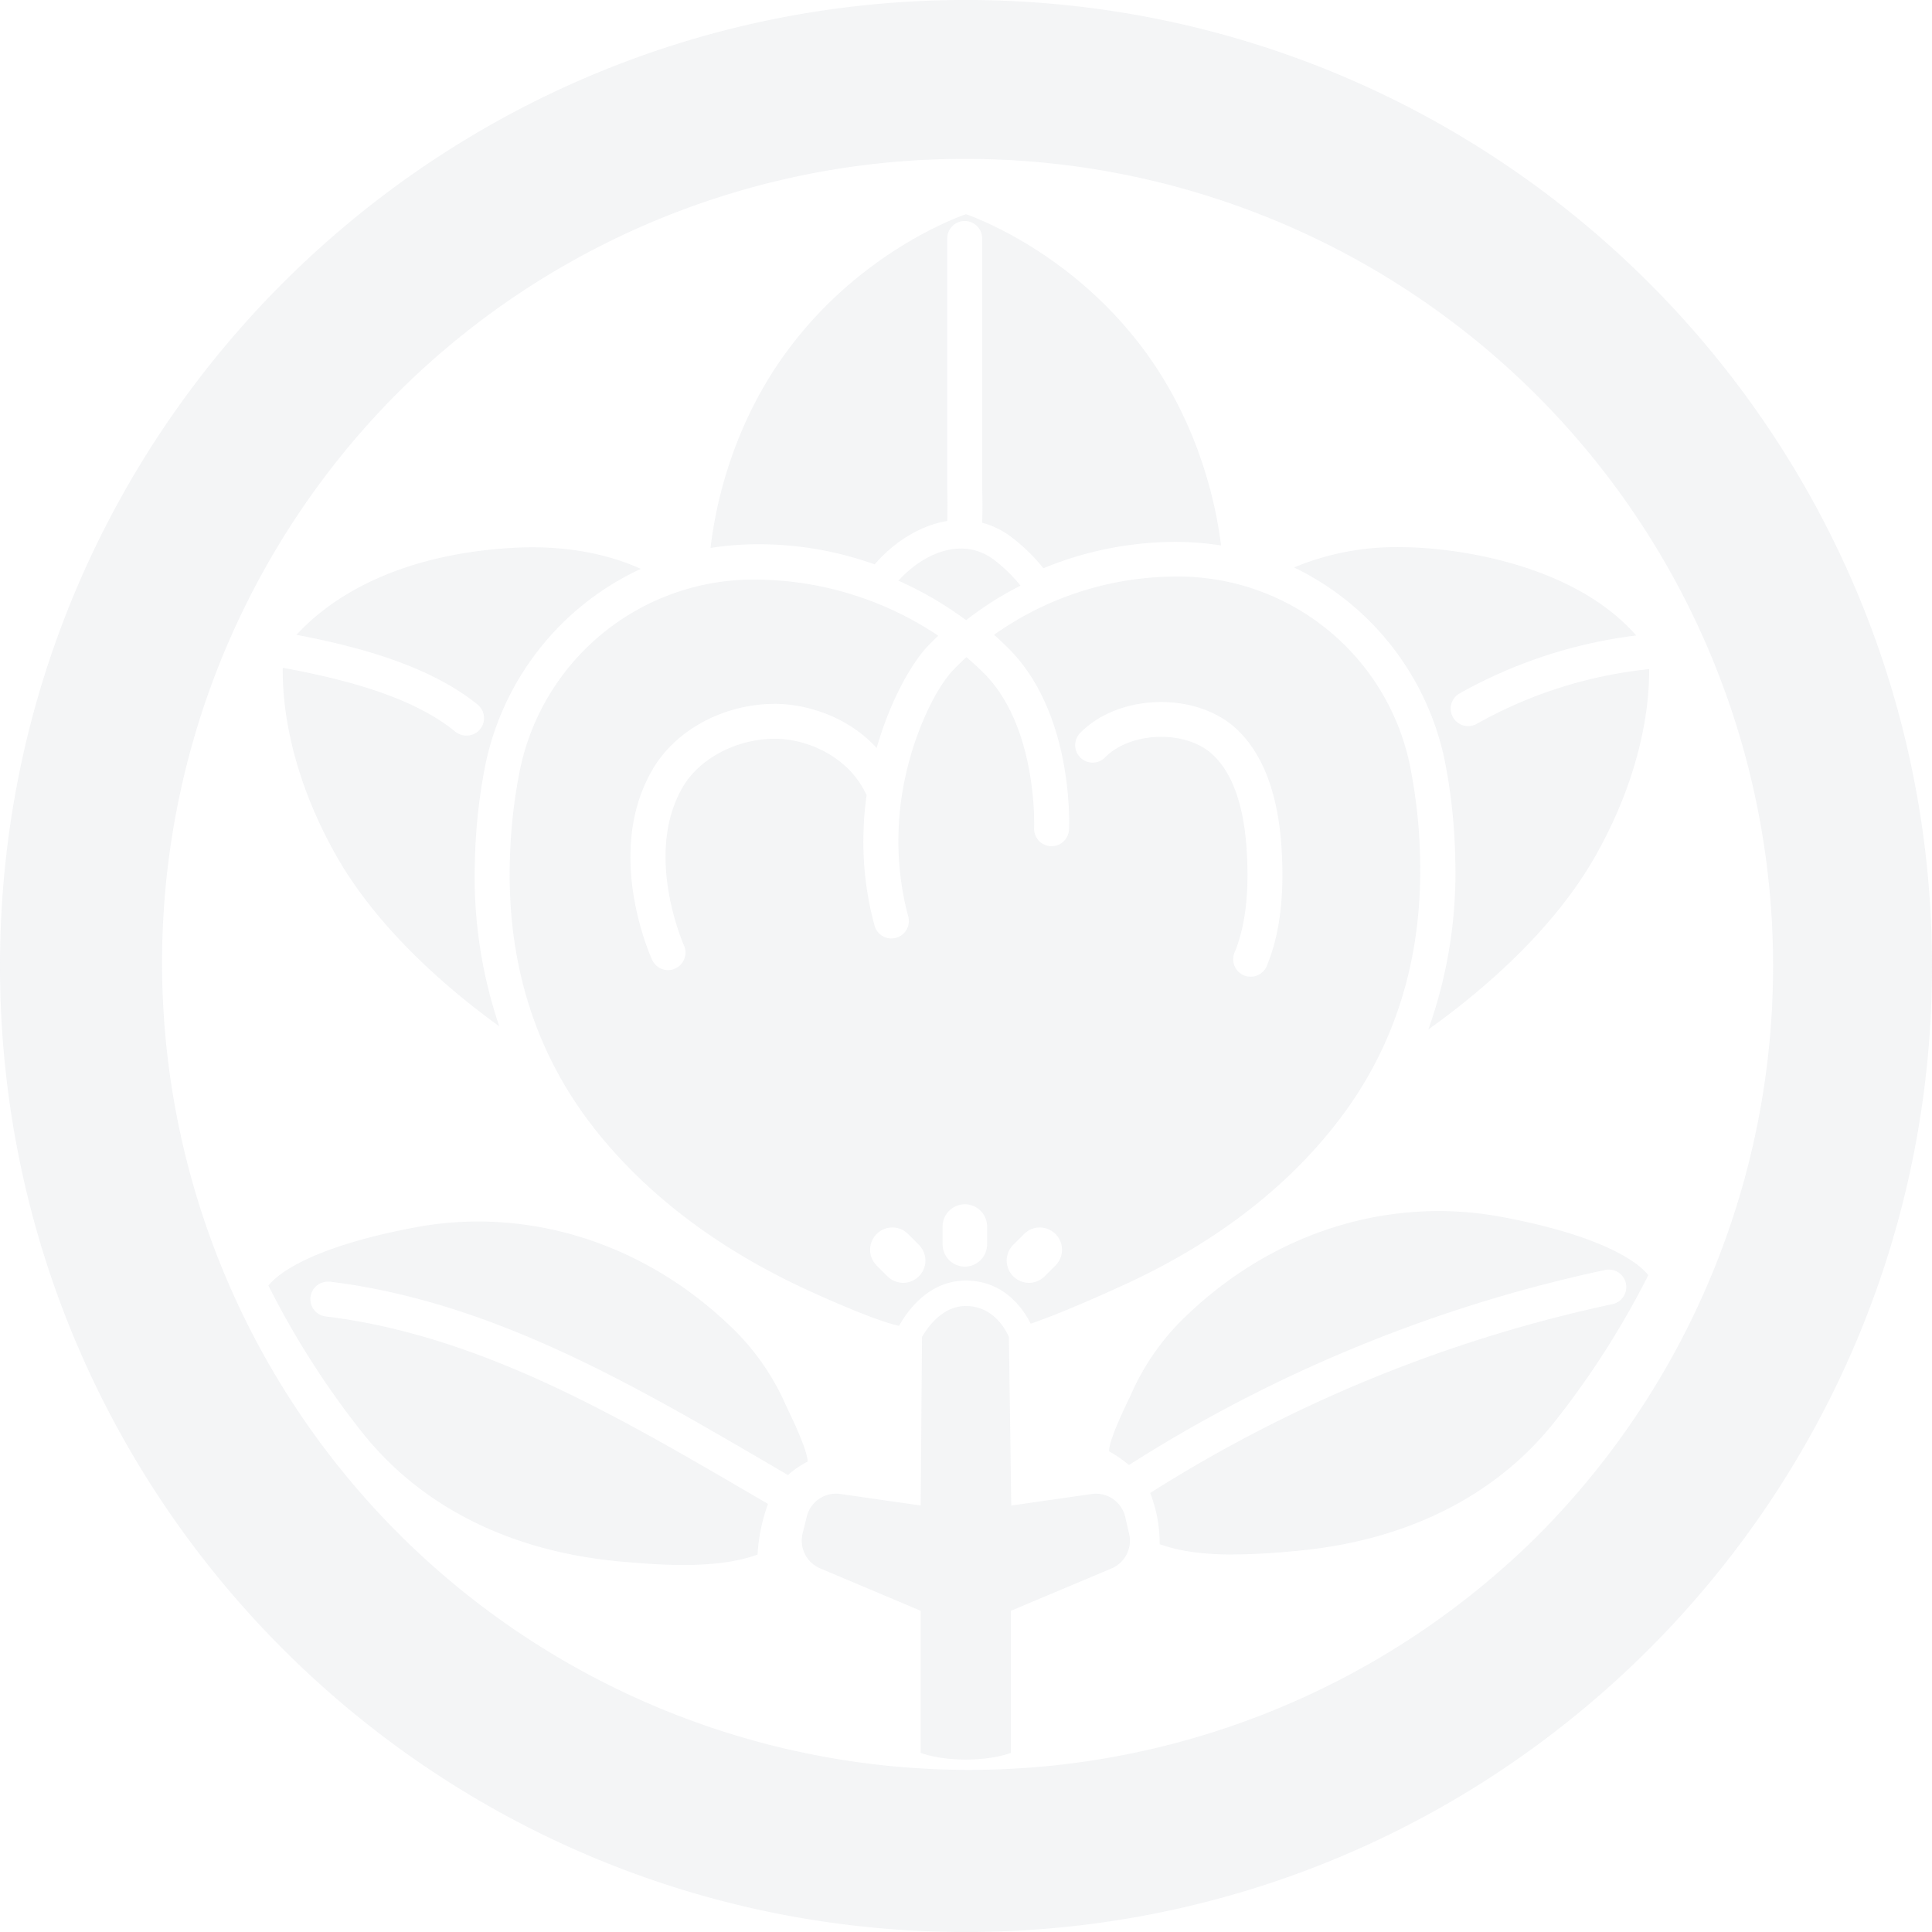<svg xmlns="http://www.w3.org/2000/svg" viewBox="0 0 514.11 514.11"><defs><style>.cls-1{opacity:0.2;}.cls-2{fill:#c6cbd2;}</style></defs><g id="レイヤー_2" data-name="レイヤー 2"><g id="コンテンツ"><g class="cls-1"><path class="cls-2" d="M257.05,42.28A214.77,214.77,0,0,1,408.92,408.92,214.78,214.78,0,0,1,105.18,105.18a213.41,213.41,0,0,1,151.87-62.9m0-42.28C115.09,0,0,115.09,0,257.05S115.09,514.11,257.05,514.11,514.11,399,514.11,257.05,399,0,257.05,0Z"/><path class="cls-2" d="M299.4,403.57a8,8,0,0,0-8.95-6l-21.36,3.06-.62-44.84c-.91-2.09-4.21-8.25-11.45-8.25-5.9,0-9.77,5-11.66,8.21L245,400.62l-21.37-3.06a8,8,0,0,0-8.94,6L213.6,408a8,8,0,0,0,4.68,9.36L245,428.63v37.8s4.27,1.79,12,1.79,12-1.79,12-1.79v-37.8l26.74-11.25a8,8,0,0,0,4.68-9.36Z"/><path class="cls-2" d="M277.65,151.21a47.92,47.92,0,0,0-9.29-8.87,22.67,22.67,0,0,0-7-3.24c.1-3.26.11-6.26,0-9.13V63.46a4.65,4.65,0,1,0-9.3,0V130.1c.08,2.72.07,5.51,0,8.53-6.87,1.1-13.93,5.32-19.31,11.55a91.91,91.91,0,0,0-30.67-5.37,82,82,0,0,0-13,1c1.17-10.24,5.34-31.8,20.09-52C228,68,253.17,58.37,257.05,57c3.89,1.37,29.1,11.06,47.87,36.81,14.51,19.9,18.76,41.19,20,51.33a80.59,80.59,0,0,0-12.42-.95A92.55,92.55,0,0,0,277.65,151.21Z"/><path class="cls-2" d="M239.08,154.52a94.65,94.65,0,0,1,18,10.51,89.32,89.32,0,0,1,14.47-9.19,40.17,40.17,0,0,0-7.53-7.23C255.6,142.81,245.57,147.4,239.08,154.52Z"/><path class="cls-2" d="M132.84,273.08c-13-9.37-32.4-25.7-43.71-46-12.55-22.5-14-40.92-13.89-49.38,15.53,2.87,34.25,7.44,45.91,17a4.73,4.73,0,0,0,2.95,1.05,4.65,4.65,0,0,0,3-8.25C114.16,177,95,172,78.92,168.93c6.88-7.59,23.57-21,56.79-23.1,2-.12,4-.19,5.9-.19,12.95,0,22.53,2.84,28.94,5.75l-.07,0a74,74,0,0,0-41.56,53.31,149.41,149.41,0,0,0-2.56,24.77A124.06,124.06,0,0,0,132.84,273.08Z"/><path class="cls-2" d="M380.09,273.93a123.8,123.8,0,0,0,7.15-45.54,149.92,149.92,0,0,0-2.52-24.63A73.59,73.59,0,0,0,344.36,151a70.4,70.4,0,0,1,28.14-5.39c1.93,0,3.92.07,5.9.19,9.3.59,40,4,57,23.3a127.7,127.7,0,0,0-47,15.42,4.65,4.65,0,0,0-1.77,6.34,4.66,4.66,0,0,0,6.34,1.76,118.11,118.11,0,0,1,45.87-14.56c.07,8.35-1.48,26.72-13.9,49C413.41,247.85,393.43,264.43,380.09,273.93Z"/><path class="cls-2" d="M239.24,352.8c-1.2-.22-6.82-1.54-23.56-9.14-24.17-11-43.54-25.58-57.56-43.42-15.52-19.75-23.08-43.49-22.46-70.53a140.61,140.61,0,0,1,2.39-23.23,63.46,63.46,0,0,1,63.62-52.24,88,88,0,0,1,48,14.93c-1,.93-1.89,1.83-2.76,2.74-4.32,4.51-10,14.47-13.63,27.12-7.82-8.53-18.82-11.69-27-11.74-13.54,0-26.3,6.79-32.52,17.28-13.1,22.13-.76,49.7-.22,50.86a4.66,4.66,0,0,0,4.23,2.72,4.61,4.61,0,0,0,1.93-.43,4.66,4.66,0,0,0,2.3-6.16c-.11-.23-10.8-24.41-.23-42.25,4.5-7.6,14.35-12.72,24.51-12.72,8.2,0,19.2,4.5,24,14.37a3.25,3.25,0,0,0,.33.57,84.91,84.91,0,0,0-.84,10.42,83.53,83.53,0,0,0,3,24.52,4.62,4.62,0,0,0,4.43,3.26,4.39,4.39,0,0,0,1.39-.22,4.64,4.64,0,0,0,3.05-5.82,77.2,77.2,0,0,1-2.55-21.59c.33-19.85,8.87-37.85,14.53-43.76,1.11-1.16,2.3-2.32,3.55-3.46,1.69,1.43,3.26,2.88,4.71,4.33,14.28,14.35,13.31,40.85,13.3,41.12a4.65,4.65,0,0,0,4.43,4.85h.22a4.64,4.64,0,0,0,4.64-4.44c.06-1.24,1.25-30.77-16-48.1-1.24-1.24-2.56-2.49-3.94-3.72a84,84,0,0,1,47.83-15.49,63,63,0,0,1,63.17,52.06,140.37,140.37,0,0,1,2.36,23.1c.61,26.9-6.84,50.49-22.14,70.14C342,316.47,322.91,331,299.1,341.9c-13.87,6.35-21.39,9.16-24.83,10.33-1.81-3.64-6.9-11.47-17.25-11.47C247.35,340.76,241.66,348.49,239.24,352.8Zm37.46-26.17a5.88,5.88,0,0,0-4.19,1.74l-2.89,2.88a5.92,5.92,0,0,0,8.37,8.38l2.89-2.89a5.93,5.93,0,0,0-4.18-10.11Zm-39.25,0a5.93,5.93,0,0,0-4.19,10.11l2.89,2.89a5.92,5.92,0,0,0,8.37-8.38l-2.88-2.88A5.89,5.89,0,0,0,237.45,326.63Zm19.3-6.17a5.92,5.92,0,0,0-5.92,5.91v4.76a5.92,5.92,0,0,0,11.84,0v-4.76A5.92,5.92,0,0,0,256.75,320.46ZM309,196.08c5.34,0,10.24,1.64,13.44,4.5,5.4,4.83,8.53,13.46,9.3,25.63.72,11.37-.34,20.29-3.23,27.27a4.66,4.66,0,0,0,2.51,6.08,4.74,4.74,0,0,0,1.78.35,4.64,4.64,0,0,0,4.3-2.87c3.45-8.32,4.73-18.6,3.92-31.42-.93-14.7-5.1-25.45-12.38-32-4.84-4.33-12-6.81-19.63-6.81-8.56,0-16.4,3-21.51,8.16a4.65,4.65,0,1,0,6.62,6.53C297.44,198.12,303,196.08,309,196.08Z"/><path class="cls-2" d="M328.19,413.66c-8.11,0-14.54-.9-19.6-2.77a36.93,36.93,0,0,0-2.52-13.6,376.85,376.85,0,0,1,123-50.25,4.65,4.65,0,0,0-1-9.2,4.77,4.77,0,0,0-1,.11,385.94,385.94,0,0,0-126.66,51.9,31.1,31.1,0,0,0-5.26-3.64c-.1-1.25.8-4.63,4.94-13.29.37-.76.66-1.38.84-1.77a64.74,64.74,0,0,1,15.68-21.88c18.52-17.41,42-27,66.23-27a90.64,90.64,0,0,1,16.43,1.5c29.7,5.49,37.64,13.34,39.34,15.55a228.13,228.13,0,0,1-25.29,39.47c-15.59,19.38-39,31.08-67.63,33.84-5.56.54-11.53,1-17.51,1Z"/><path class="cls-2" d="M181.86,416.45c-6,0-12-.5-17.51-1-28.65-2.76-52-14.46-67.63-33.85A227.54,227.54,0,0,1,71.43,342.1c1.66-2.16,9.56-10,39.34-15.54a90.65,90.65,0,0,1,16.43-1.51c24.19,0,47.71,9.59,66.23,27a64.7,64.7,0,0,1,15.68,21.87c.18.4.47,1,.84,1.78,4.1,8.57,5,12,4.94,13.25a24.88,24.88,0,0,0-5.22,3.56l-6-3.52c-36-21-73.14-42.67-115.87-47.94l-.57,0a4.65,4.65,0,0,0-3.66,7.51,4.59,4.59,0,0,0,3.1,1.75c40.82,5,77.17,26.24,112.31,46.75l5.38,3.13a47.31,47.31,0,0,0-2.78,13.48C196.47,415.53,190,416.45,181.86,416.45Z"/></g></g></g></svg>